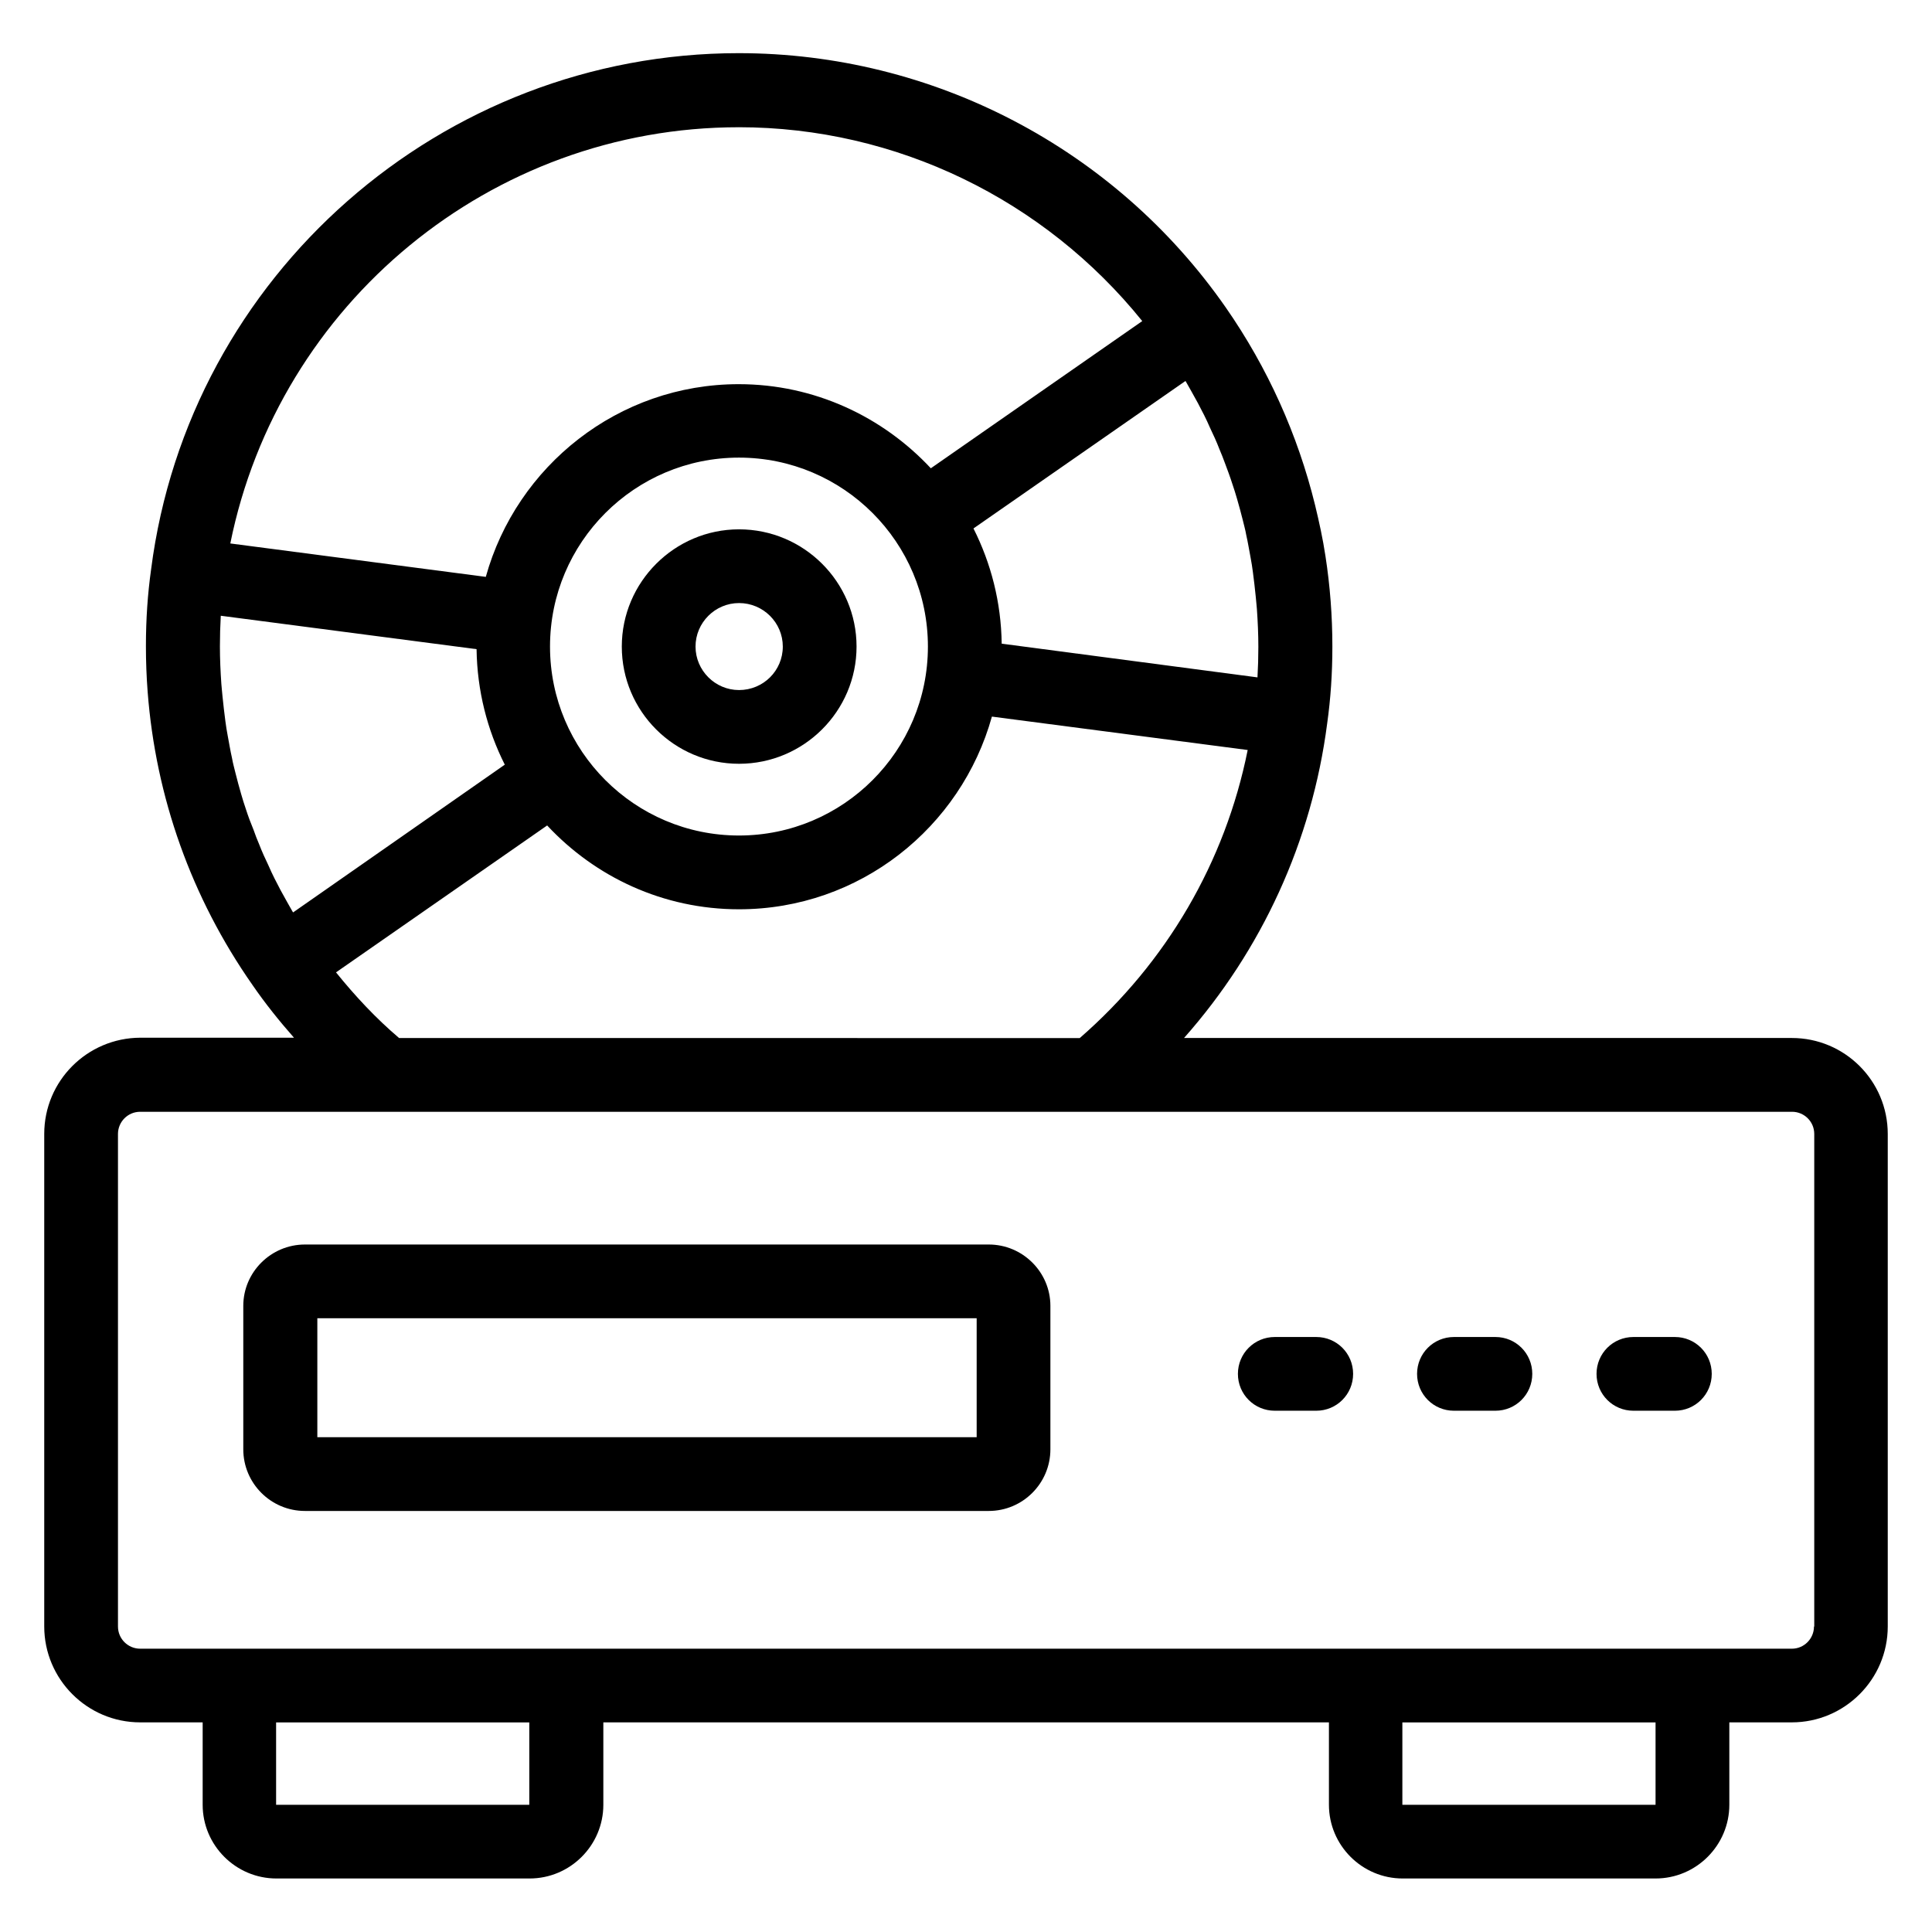 <?xml version="1.0" encoding="UTF-8"?>
<!-- Uploaded to: SVG Repo, www.svgrepo.com, Generator: SVG Repo Mixer Tools -->
<svg fill="#000000" width="800px" height="800px" version="1.1" viewBox="144 144 512 512" xmlns="http://www.w3.org/2000/svg">
 <g>
  <path d="m618.85 419.08h-161.07c20.609-23.281 33.895-52.137 37.938-83.359 0.918-6.566 1.375-13.207 1.375-20.383 0-8.09-0.609-16.031-1.832-23.969-0.688-4.582-1.68-9.082-2.75-13.512-4.582-18.625-12.52-36.336-23.664-52.367-29.391-42.215-77.633-67.402-129.08-67.402-78.777 0-145.72 58.855-155.72 136.79-0.918 6.566-1.375 13.207-1.375 20.383 0 4.047 0.152 8.09 0.457 12.062 2.137 27.938 11.602 54.578 27.785 77.707 3.359 4.887 7.098 9.543 10.992 13.969l-40.758 0.004c-14.047 0.074-25.422 11.449-25.422 25.492v130.53c0 13.969 11.375 25.418 25.418 25.418h16.566v21.832c0 10.762 8.777 19.543 19.543 19.543h67.098c10.762 0 19.543-8.777 19.543-19.543v-21.832h192.29v21.832c0 10.762 8.777 19.543 19.543 19.543h67.023c10.762 0 19.543-8.777 19.543-19.543v-21.832h16.566c13.969 0 25.418-11.375 25.418-25.418v-130.53c-0.008-14.043-11.383-25.418-25.426-25.418zm-209.39-104.5c-0.152-10.992-2.824-21.297-7.481-30.535l56.184-39.082c0.078 0.152 0.152 0.23 0.23 0.383 0.457 0.762 0.84 1.527 1.297 2.289 1.223 2.137 2.367 4.273 3.434 6.414 0.535 1.07 1.07 2.215 1.527 3.281 0.918 1.91 1.754 3.742 2.519 5.727 0.535 1.223 0.992 2.441 1.449 3.664 0.688 1.832 1.375 3.664 1.984 5.574 0.457 1.297 0.84 2.594 1.223 3.894 0.535 1.91 1.07 3.742 1.527 5.648 0.305 1.297 0.688 2.594 0.918 3.969 0.457 1.984 0.762 3.969 1.145 5.953 0.23 1.297 0.457 2.519 0.609 3.816 0.305 2.215 0.535 4.426 0.762 6.566 0.078 1.07 0.23 2.137 0.305 3.281 0.23 3.281 0.383 6.641 0.383 10 0 2.75-0.078 5.418-0.23 8.09zm-187.79 71.223c-0.078-0.152-0.152-0.23-0.23-0.383-0.457-0.762-0.84-1.527-1.297-2.289-1.223-2.137-2.367-4.273-3.434-6.414-0.535-1.07-1.07-2.215-1.527-3.281-0.918-1.91-1.754-3.742-2.519-5.727-0.535-1.223-0.992-2.441-1.449-3.742-0.762-1.828-1.449-3.66-2.062-5.57-0.457-1.297-0.84-2.594-1.223-3.894-0.535-1.91-1.07-3.742-1.527-5.648-0.305-1.297-0.688-2.594-0.918-3.969-0.457-1.984-0.762-3.969-1.145-5.953-0.23-1.297-0.457-2.519-0.609-3.816-0.305-2.215-0.535-4.426-0.762-6.566-0.078-1.07-0.23-2.137-0.305-3.281-0.23-3.281-0.383-6.641-0.383-10 0-2.75 0.078-5.418 0.23-8.09l67.785 8.855c0.152 10.992 2.824 21.375 7.481 30.609zm68.09-70.457c0-27.633 22.441-50.074 50.074-50.074s50.074 22.441 50.074 50.074-22.441 50.074-50.074 50.074c-27.629 0-50.074-22.441-50.074-50.074zm50-137.63c41.754 0 80.992 19.16 106.95 51.375l-56.031 39.008c-12.746-13.664-30.84-22.289-50.914-22.289-31.906 0-58.855 21.68-67.023 51.066l-67.707-8.855c12.824-63.586 69.082-110.3 134.73-110.3zm-106.71 223.97 55.953-38.93c12.746 13.664 30.762 22.215 50.84 22.215 31.984 0 58.855-21.68 67.023-51.066l67.785 8.855c-5.953 29.695-21.527 56.336-44.504 76.336l-180.38-0.008c-6.109-5.191-11.605-11.07-16.719-17.402zm51.219 220.61h-67.098v-21.832h67.098zm298.47 0h-67.098v-21.832h67.098zm41.984-47.25c0 3.207-2.594 5.879-5.879 5.879l-437.7-0.004c-3.207 0-5.879-2.594-5.879-5.879v-130.53c0-3.207 2.594-5.879 5.879-5.879h64.73 0.152 0.152 372.74c3.207 0 5.879 2.594 5.879 5.879v130.54z"/>
  <path d="m406.03 473.81h-181.22c-9.008 0-16.336 7.328-16.336 16.258v38.016c0 9.008 7.328 16.336 16.336 16.336h181.22c9.008 0 16.336-7.328 16.336-16.336v-38.012c0-8.934-7.328-16.262-16.336-16.262zm-3.203 51.07h-174.73v-31.527h174.73z"/>
  <path d="m492.82 498.32h-10.992c-5.418 0-9.77 4.352-9.77 9.77 0 5.418 4.352 9.77 9.77 9.77h10.992c5.418 0 9.77-4.352 9.77-9.77 0.004-5.418-4.348-9.77-9.77-9.77z"/>
  <path d="m540.3 498.32h-10.992c-5.418 0-9.77 4.352-9.77 9.77 0 5.418 4.352 9.77 9.77 9.77h10.992c5.418 0 9.77-4.352 9.77-9.77 0.004-5.418-4.348-9.77-9.77-9.77z"/>
  <path d="m587.86 498.32h-10.992c-5.418 0-9.77 4.352-9.77 9.77 0 5.418 4.352 9.77 9.77 9.77h10.992c5.418 0 9.77-4.352 9.77-9.77 0-5.418-4.352-9.77-9.77-9.77z"/>
  <path d="m339.85 346.41c17.176 0 31.145-13.969 31.145-31.066s-13.969-31.066-31.145-31.066c-17.098 0-31.066 13.969-31.066 31.066-0.004 17.176 13.965 31.066 31.066 31.066zm0-42.594c6.414 0 11.602 5.191 11.602 11.527 0 6.414-5.191 11.527-11.602 11.527-6.336 0-11.527-5.191-11.527-11.527s5.191-11.527 11.527-11.527z"/>
 </g>
</svg>